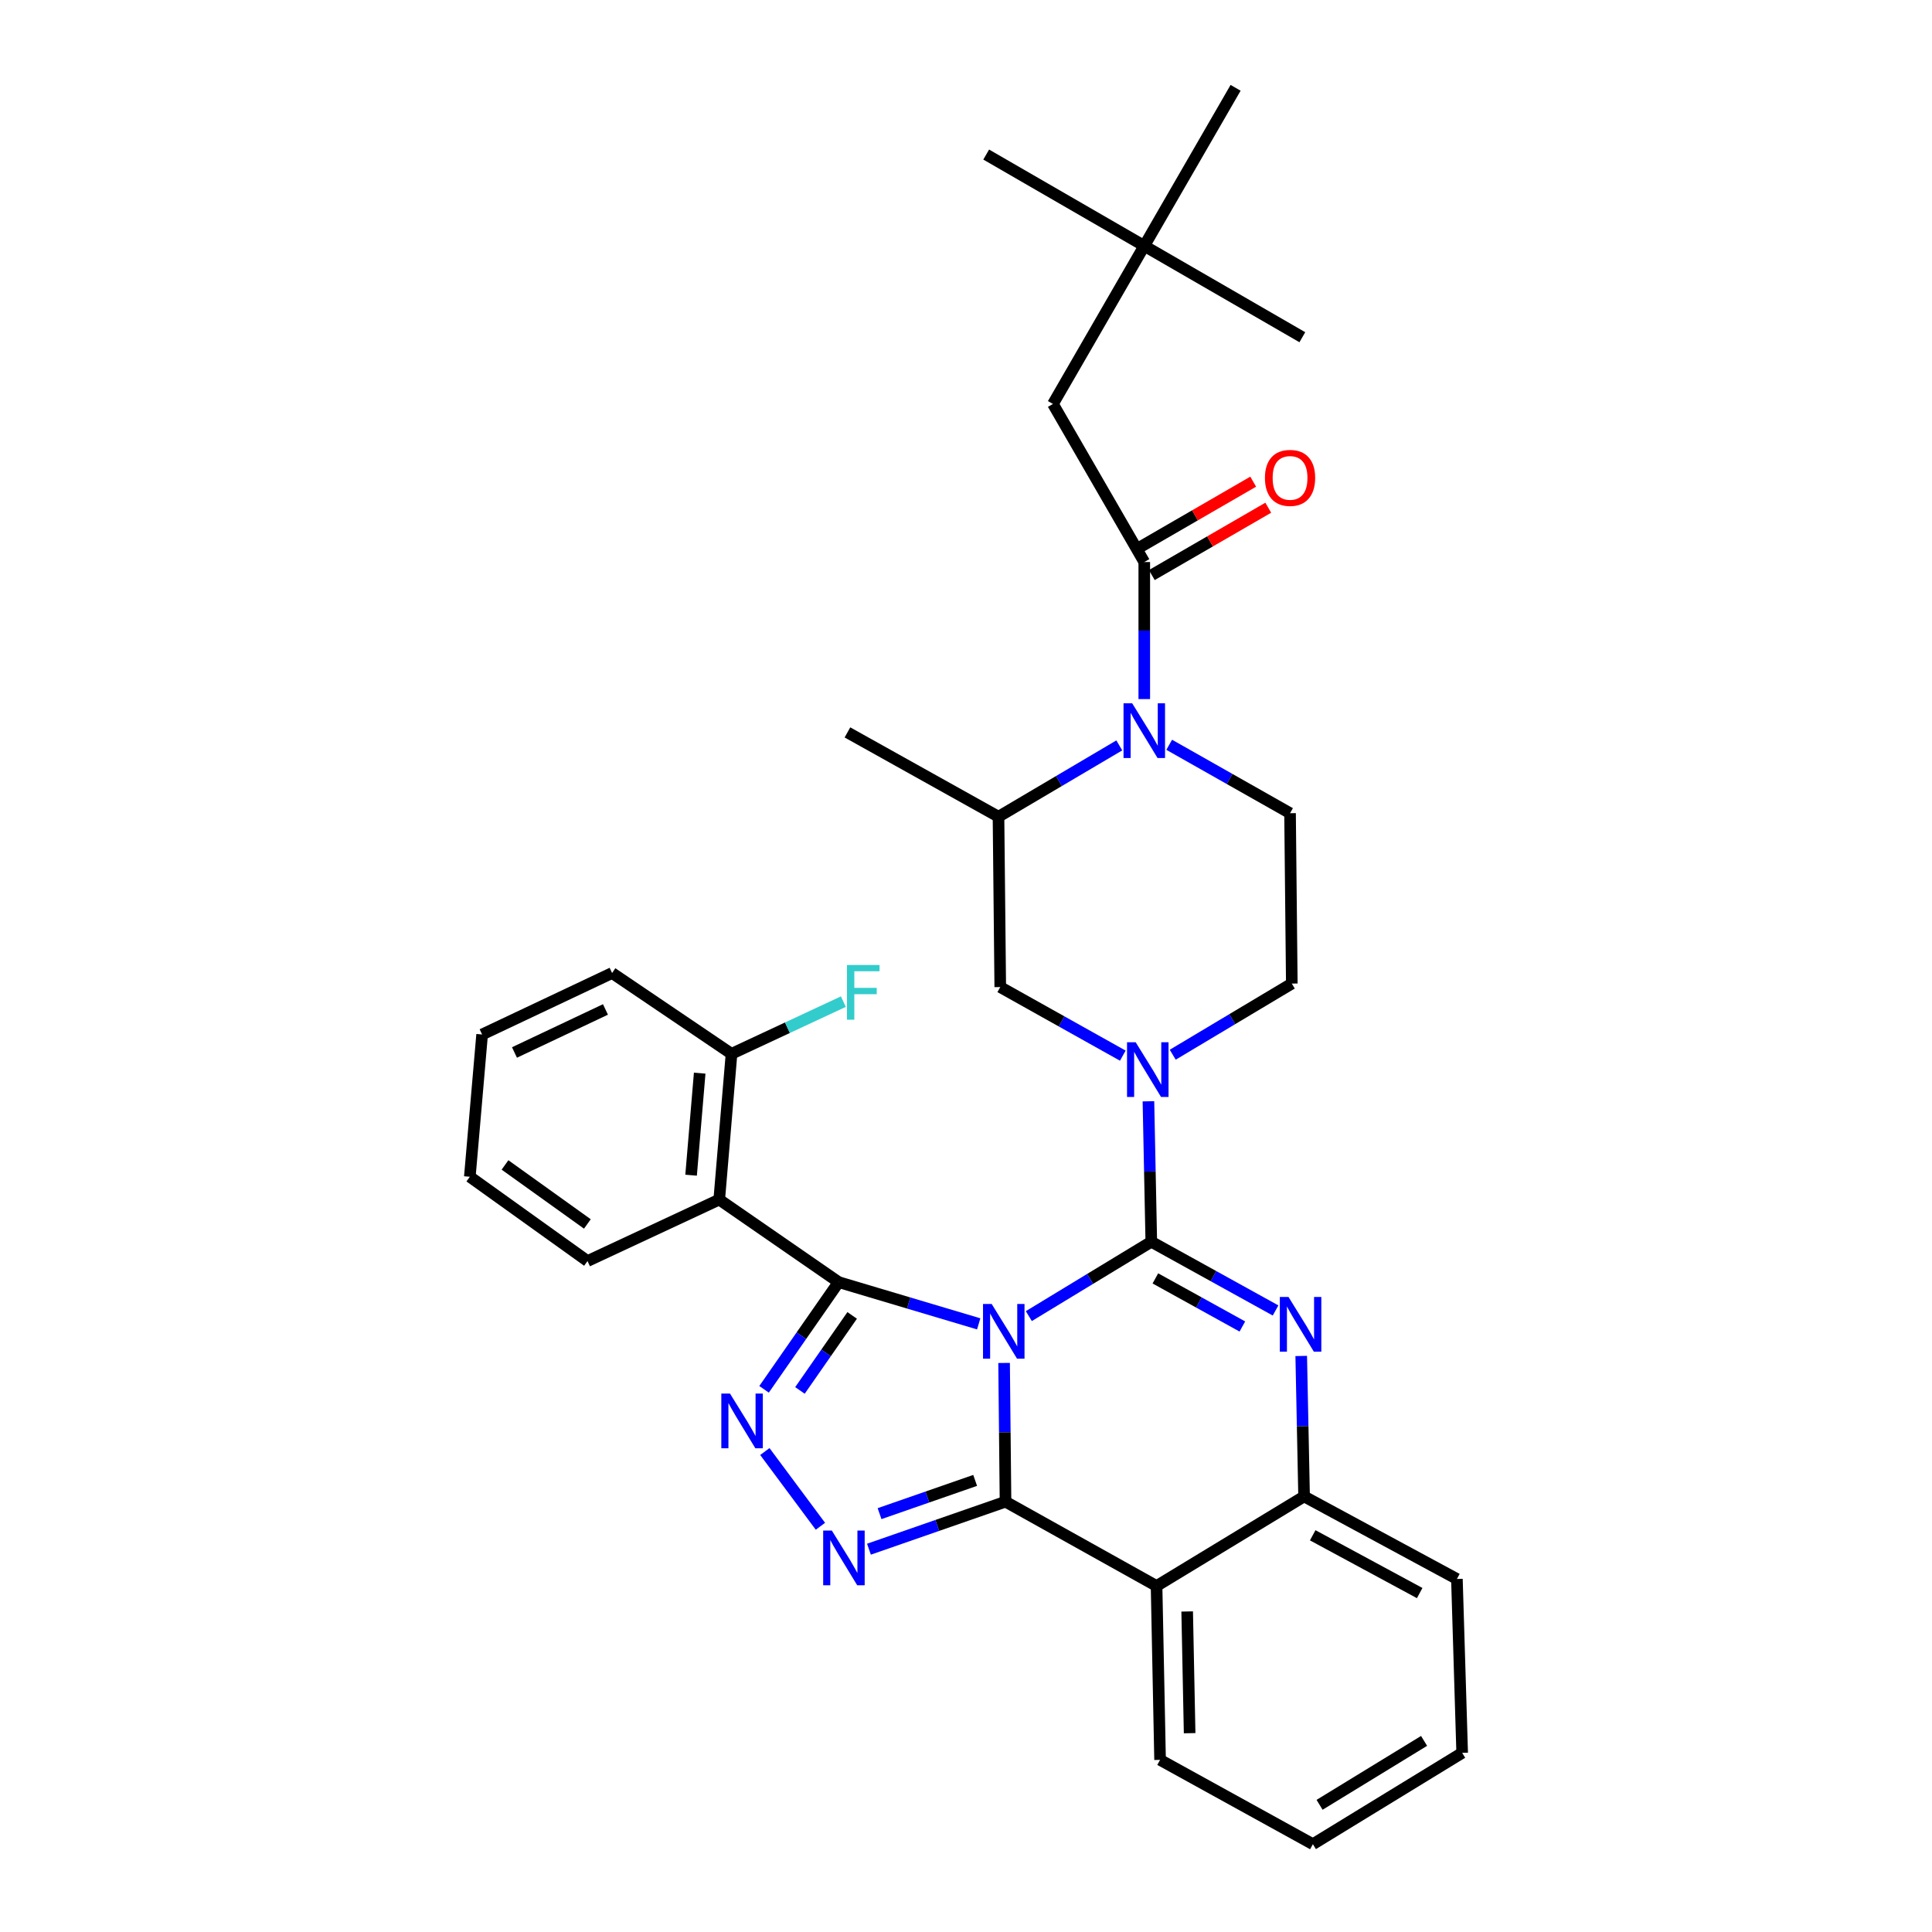 <?xml version='1.0' encoding='iso-8859-1'?>
<svg version='1.1' baseProfile='full'
              xmlns='http://www.w3.org/2000/svg'
                      xmlns:rdkit='http://www.rdkit.org/xml'
                      xmlns:xlink='http://www.w3.org/1999/xlink'
                  xml:space='preserve'
width='1000px' height='1000px' viewBox='0 0 1000 1000'>
<!-- END OF HEADER -->
<rect style='opacity:1.0;fill:#FFFFFF;stroke:none' width='1000' height='1000' x='0' y='0'> </rect>
<path class='bond-0' d='M 592.275,127.276 L 545.004,209.09' style='fill:none;fill-rule:evenodd;stroke:#000000;stroke-width:6px;stroke-linecap:butt;stroke-linejoin:miter;stroke-opacity:1' />
<path class='bond-1' d='M 592.275,127.276 L 639.545,45.455' style='fill:none;fill-rule:evenodd;stroke:#000000;stroke-width:6px;stroke-linecap:butt;stroke-linejoin:miter;stroke-opacity:1' />
<path class='bond-2' d='M 592.275,127.276 L 510.453,79.997' style='fill:none;fill-rule:evenodd;stroke:#000000;stroke-width:6px;stroke-linecap:butt;stroke-linejoin:miter;stroke-opacity:1' />
<path class='bond-3' d='M 592.275,127.276 L 674.088,174.547' style='fill:none;fill-rule:evenodd;stroke:#000000;stroke-width:6px;stroke-linecap:butt;stroke-linejoin:miter;stroke-opacity:1' />
<path class='bond-4' d='M 579.344,385.818 L 548.083,404.274' style='fill:none;fill-rule:evenodd;stroke:#0000FF;stroke-width:6px;stroke-linecap:butt;stroke-linejoin:miter;stroke-opacity:1' />
<path class='bond-4' d='M 548.083,404.274 L 516.821,422.73' style='fill:none;fill-rule:evenodd;stroke:#000000;stroke-width:6px;stroke-linecap:butt;stroke-linejoin:miter;stroke-opacity:1' />
<path class='bond-5' d='M 592.275,361.843 L 592.275,326.377' style='fill:none;fill-rule:evenodd;stroke:#0000FF;stroke-width:6px;stroke-linecap:butt;stroke-linejoin:miter;stroke-opacity:1' />
<path class='bond-5' d='M 592.275,326.377 L 592.275,290.911' style='fill:none;fill-rule:evenodd;stroke:#000000;stroke-width:6px;stroke-linecap:butt;stroke-linejoin:miter;stroke-opacity:1' />
<path class='bond-6' d='M 605.182,385.494 L 636.455,403.203' style='fill:none;fill-rule:evenodd;stroke:#0000FF;stroke-width:6px;stroke-linecap:butt;stroke-linejoin:miter;stroke-opacity:1' />
<path class='bond-6' d='M 636.455,403.203 L 667.728,420.913' style='fill:none;fill-rule:evenodd;stroke:#000000;stroke-width:6px;stroke-linecap:butt;stroke-linejoin:miter;stroke-opacity:1' />
<path class='bond-7' d='M 596.173,297.653 L 626.31,280.224' style='fill:none;fill-rule:evenodd;stroke:#000000;stroke-width:6px;stroke-linecap:butt;stroke-linejoin:miter;stroke-opacity:1' />
<path class='bond-7' d='M 626.31,280.224 L 656.447,262.795' style='fill:none;fill-rule:evenodd;stroke:#FF0000;stroke-width:6px;stroke-linecap:butt;stroke-linejoin:miter;stroke-opacity:1' />
<path class='bond-7' d='M 588.376,284.17 L 618.513,266.741' style='fill:none;fill-rule:evenodd;stroke:#000000;stroke-width:6px;stroke-linecap:butt;stroke-linejoin:miter;stroke-opacity:1' />
<path class='bond-7' d='M 618.513,266.741 L 648.65,249.312' style='fill:none;fill-rule:evenodd;stroke:#FF0000;stroke-width:6px;stroke-linecap:butt;stroke-linejoin:miter;stroke-opacity:1' />
<path class='bond-8' d='M 592.275,290.911 L 545.004,209.09' style='fill:none;fill-rule:evenodd;stroke:#000000;stroke-width:6px;stroke-linecap:butt;stroke-linejoin:miter;stroke-opacity:1' />
<path class='bond-9' d='M 581.164,546.406 L 549.447,528.659' style='fill:none;fill-rule:evenodd;stroke:#0000FF;stroke-width:6px;stroke-linecap:butt;stroke-linejoin:miter;stroke-opacity:1' />
<path class='bond-9' d='M 549.447,528.659 L 517.73,510.911' style='fill:none;fill-rule:evenodd;stroke:#000000;stroke-width:6px;stroke-linecap:butt;stroke-linejoin:miter;stroke-opacity:1' />
<path class='bond-10' d='M 594.426,570.027 L 595.167,606.378' style='fill:none;fill-rule:evenodd;stroke:#0000FF;stroke-width:6px;stroke-linecap:butt;stroke-linejoin:miter;stroke-opacity:1' />
<path class='bond-10' d='M 595.167,606.378 L 595.909,642.73' style='fill:none;fill-rule:evenodd;stroke:#000000;stroke-width:6px;stroke-linecap:butt;stroke-linejoin:miter;stroke-opacity:1' />
<path class='bond-11' d='M 607.003,545.924 L 637.819,527.509' style='fill:none;fill-rule:evenodd;stroke:#0000FF;stroke-width:6px;stroke-linecap:butt;stroke-linejoin:miter;stroke-opacity:1' />
<path class='bond-11' d='M 637.819,527.509 L 668.636,509.094' style='fill:none;fill-rule:evenodd;stroke:#000000;stroke-width:6px;stroke-linecap:butt;stroke-linejoin:miter;stroke-opacity:1' />
<path class='bond-12' d='M 516.821,422.73 L 517.73,510.911' style='fill:none;fill-rule:evenodd;stroke:#000000;stroke-width:6px;stroke-linecap:butt;stroke-linejoin:miter;stroke-opacity:1' />
<path class='bond-13' d='M 516.821,422.73 L 438.634,379.093' style='fill:none;fill-rule:evenodd;stroke:#000000;stroke-width:6px;stroke-linecap:butt;stroke-linejoin:miter;stroke-opacity:1' />
<path class='bond-14' d='M 673.513,701.845 L 674.255,738.197' style='fill:none;fill-rule:evenodd;stroke:#0000FF;stroke-width:6px;stroke-linecap:butt;stroke-linejoin:miter;stroke-opacity:1' />
<path class='bond-14' d='M 674.255,738.197 L 674.996,774.548' style='fill:none;fill-rule:evenodd;stroke:#000000;stroke-width:6px;stroke-linecap:butt;stroke-linejoin:miter;stroke-opacity:1' />
<path class='bond-15' d='M 660.232,678.298 L 628.07,660.514' style='fill:none;fill-rule:evenodd;stroke:#0000FF;stroke-width:6px;stroke-linecap:butt;stroke-linejoin:miter;stroke-opacity:1' />
<path class='bond-15' d='M 628.07,660.514 L 595.909,642.73' style='fill:none;fill-rule:evenodd;stroke:#000000;stroke-width:6px;stroke-linecap:butt;stroke-linejoin:miter;stroke-opacity:1' />
<path class='bond-15' d='M 643.046,686.593 L 620.533,674.144' style='fill:none;fill-rule:evenodd;stroke:#0000FF;stroke-width:6px;stroke-linecap:butt;stroke-linejoin:miter;stroke-opacity:1' />
<path class='bond-15' d='M 620.533,674.144 L 598.02,661.695' style='fill:none;fill-rule:evenodd;stroke:#000000;stroke-width:6px;stroke-linecap:butt;stroke-linejoin:miter;stroke-opacity:1' />
<path class='bond-16' d='M 595.909,642.73 L 564.214,661.972' style='fill:none;fill-rule:evenodd;stroke:#000000;stroke-width:6px;stroke-linecap:butt;stroke-linejoin:miter;stroke-opacity:1' />
<path class='bond-16' d='M 564.214,661.972 L 532.52,681.215' style='fill:none;fill-rule:evenodd;stroke:#0000FF;stroke-width:6px;stroke-linecap:butt;stroke-linejoin:miter;stroke-opacity:1' />
<path class='bond-17' d='M 519.716,705.456 L 520.085,741.365' style='fill:none;fill-rule:evenodd;stroke:#0000FF;stroke-width:6px;stroke-linecap:butt;stroke-linejoin:miter;stroke-opacity:1' />
<path class='bond-17' d='M 520.085,741.365 L 520.455,777.274' style='fill:none;fill-rule:evenodd;stroke:#000000;stroke-width:6px;stroke-linecap:butt;stroke-linejoin:miter;stroke-opacity:1' />
<path class='bond-18' d='M 506.578,685.228 L 470.334,674.432' style='fill:none;fill-rule:evenodd;stroke:#0000FF;stroke-width:6px;stroke-linecap:butt;stroke-linejoin:miter;stroke-opacity:1' />
<path class='bond-18' d='M 470.334,674.432 L 434.091,663.635' style='fill:none;fill-rule:evenodd;stroke:#000000;stroke-width:6px;stroke-linecap:butt;stroke-linejoin:miter;stroke-opacity:1' />
<path class='bond-19' d='M 520.455,777.274 L 598.634,820.91' style='fill:none;fill-rule:evenodd;stroke:#000000;stroke-width:6px;stroke-linecap:butt;stroke-linejoin:miter;stroke-opacity:1' />
<path class='bond-20' d='M 520.455,777.274 L 485.113,789.566' style='fill:none;fill-rule:evenodd;stroke:#000000;stroke-width:6px;stroke-linecap:butt;stroke-linejoin:miter;stroke-opacity:1' />
<path class='bond-20' d='M 485.113,789.566 L 449.77,801.859' style='fill:none;fill-rule:evenodd;stroke:#0000FF;stroke-width:6px;stroke-linecap:butt;stroke-linejoin:miter;stroke-opacity:1' />
<path class='bond-20' d='M 504.736,766.251 L 479.996,774.855' style='fill:none;fill-rule:evenodd;stroke:#000000;stroke-width:6px;stroke-linecap:butt;stroke-linejoin:miter;stroke-opacity:1' />
<path class='bond-20' d='M 479.996,774.855 L 455.256,783.46' style='fill:none;fill-rule:evenodd;stroke:#0000FF;stroke-width:6px;stroke-linecap:butt;stroke-linejoin:miter;stroke-opacity:1' />
<path class='bond-21' d='M 674.996,774.548 L 754.092,817.276' style='fill:none;fill-rule:evenodd;stroke:#000000;stroke-width:6px;stroke-linecap:butt;stroke-linejoin:miter;stroke-opacity:1' />
<path class='bond-21' d='M 679.458,794.661 L 734.825,824.57' style='fill:none;fill-rule:evenodd;stroke:#000000;stroke-width:6px;stroke-linecap:butt;stroke-linejoin:miter;stroke-opacity:1' />
<path class='bond-22' d='M 674.996,774.548 L 598.634,820.91' style='fill:none;fill-rule:evenodd;stroke:#000000;stroke-width:6px;stroke-linecap:butt;stroke-linejoin:miter;stroke-opacity:1' />
<path class='bond-23' d='M 598.634,820.91 L 600.452,910.909' style='fill:none;fill-rule:evenodd;stroke:#000000;stroke-width:6px;stroke-linecap:butt;stroke-linejoin:miter;stroke-opacity:1' />
<path class='bond-23' d='M 614.479,834.095 L 615.751,897.095' style='fill:none;fill-rule:evenodd;stroke:#000000;stroke-width:6px;stroke-linecap:butt;stroke-linejoin:miter;stroke-opacity:1' />
<path class='bond-24' d='M 424.646,789.995 L 395.886,751.313' style='fill:none;fill-rule:evenodd;stroke:#0000FF;stroke-width:6px;stroke-linecap:butt;stroke-linejoin:miter;stroke-opacity:1' />
<path class='bond-25' d='M 434.091,663.635 L 414.783,691.371' style='fill:none;fill-rule:evenodd;stroke:#000000;stroke-width:6px;stroke-linecap:butt;stroke-linejoin:miter;stroke-opacity:1' />
<path class='bond-25' d='M 414.783,691.371 L 395.475,719.106' style='fill:none;fill-rule:evenodd;stroke:#0000FF;stroke-width:6px;stroke-linecap:butt;stroke-linejoin:miter;stroke-opacity:1' />
<path class='bond-25' d='M 441.081,680.854 L 427.566,700.269' style='fill:none;fill-rule:evenodd;stroke:#000000;stroke-width:6px;stroke-linecap:butt;stroke-linejoin:miter;stroke-opacity:1' />
<path class='bond-25' d='M 427.566,700.269 L 414.05,719.684' style='fill:none;fill-rule:evenodd;stroke:#0000FF;stroke-width:6px;stroke-linecap:butt;stroke-linejoin:miter;stroke-opacity:1' />
<path class='bond-26' d='M 434.091,663.635 L 372.275,620.907' style='fill:none;fill-rule:evenodd;stroke:#000000;stroke-width:6px;stroke-linecap:butt;stroke-linejoin:miter;stroke-opacity:1' />
<path class='bond-27' d='M 316.818,503.634 L 249.542,535.451' style='fill:none;fill-rule:evenodd;stroke:#000000;stroke-width:6px;stroke-linecap:butt;stroke-linejoin:miter;stroke-opacity:1' />
<path class='bond-27' d='M 313.385,522.487 L 266.292,544.758' style='fill:none;fill-rule:evenodd;stroke:#000000;stroke-width:6px;stroke-linecap:butt;stroke-linejoin:miter;stroke-opacity:1' />
<path class='bond-28' d='M 316.818,503.634 L 378.634,545.454' style='fill:none;fill-rule:evenodd;stroke:#000000;stroke-width:6px;stroke-linecap:butt;stroke-linejoin:miter;stroke-opacity:1' />
<path class='bond-29' d='M 249.542,535.451 L 243.182,609.087' style='fill:none;fill-rule:evenodd;stroke:#000000;stroke-width:6px;stroke-linecap:butt;stroke-linejoin:miter;stroke-opacity:1' />
<path class='bond-30' d='M 243.182,609.087 L 304.09,652.724' style='fill:none;fill-rule:evenodd;stroke:#000000;stroke-width:6px;stroke-linecap:butt;stroke-linejoin:miter;stroke-opacity:1' />
<path class='bond-30' d='M 261.389,602.971 L 304.024,633.517' style='fill:none;fill-rule:evenodd;stroke:#000000;stroke-width:6px;stroke-linecap:butt;stroke-linejoin:miter;stroke-opacity:1' />
<path class='bond-31' d='M 600.452,910.909 L 679.548,954.545' style='fill:none;fill-rule:evenodd;stroke:#000000;stroke-width:6px;stroke-linecap:butt;stroke-linejoin:miter;stroke-opacity:1' />
<path class='bond-32' d='M 679.548,954.545 L 756.818,907.275' style='fill:none;fill-rule:evenodd;stroke:#000000;stroke-width:6px;stroke-linecap:butt;stroke-linejoin:miter;stroke-opacity:1' />
<path class='bond-32' d='M 683.01,934.169 L 737.1,901.079' style='fill:none;fill-rule:evenodd;stroke:#000000;stroke-width:6px;stroke-linecap:butt;stroke-linejoin:miter;stroke-opacity:1' />
<path class='bond-33' d='M 756.818,907.275 L 754.092,817.276' style='fill:none;fill-rule:evenodd;stroke:#000000;stroke-width:6px;stroke-linecap:butt;stroke-linejoin:miter;stroke-opacity:1' />
<path class='bond-34' d='M 304.09,652.724 L 372.275,620.907' style='fill:none;fill-rule:evenodd;stroke:#000000;stroke-width:6px;stroke-linecap:butt;stroke-linejoin:miter;stroke-opacity:1' />
<path class='bond-35' d='M 372.275,620.907 L 378.634,545.454' style='fill:none;fill-rule:evenodd;stroke:#000000;stroke-width:6px;stroke-linecap:butt;stroke-linejoin:miter;stroke-opacity:1' />
<path class='bond-35' d='M 357.708,608.281 L 362.16,555.463' style='fill:none;fill-rule:evenodd;stroke:#000000;stroke-width:6px;stroke-linecap:butt;stroke-linejoin:miter;stroke-opacity:1' />
<path class='bond-36' d='M 378.634,545.454 L 407.576,531.949' style='fill:none;fill-rule:evenodd;stroke:#000000;stroke-width:6px;stroke-linecap:butt;stroke-linejoin:miter;stroke-opacity:1' />
<path class='bond-36' d='M 407.576,531.949 L 436.518,518.444' style='fill:none;fill-rule:evenodd;stroke:#33CCCC;stroke-width:6px;stroke-linecap:butt;stroke-linejoin:miter;stroke-opacity:1' />
<path class='bond-37' d='M 667.728,420.913 L 668.636,509.094' style='fill:none;fill-rule:evenodd;stroke:#000000;stroke-width:6px;stroke-linecap:butt;stroke-linejoin:miter;stroke-opacity:1' />
<path  class='atom-1' d='M 586.015 364.024
L 595.295 379.024
Q 596.215 380.504, 597.695 383.184
Q 599.175 385.864, 599.255 386.024
L 599.255 364.024
L 603.015 364.024
L 603.015 392.344
L 599.135 392.344
L 589.175 375.944
Q 588.015 374.024, 586.775 371.824
Q 585.575 369.624, 585.215 368.944
L 585.215 392.344
L 581.535 392.344
L 581.535 364.024
L 586.015 364.024
' fill='#0000FF'/>
<path  class='atom-3' d='M 654.728 247.355
Q 654.728 240.555, 658.088 236.755
Q 661.448 232.955, 667.728 232.955
Q 674.008 232.955, 677.368 236.755
Q 680.728 240.555, 680.728 247.355
Q 680.728 254.235, 677.328 258.155
Q 673.928 262.035, 667.728 262.035
Q 661.488 262.035, 658.088 258.155
Q 654.728 254.275, 654.728 247.355
M 667.728 258.835
Q 672.048 258.835, 674.368 255.955
Q 676.728 253.035, 676.728 247.355
Q 676.728 241.795, 674.368 238.995
Q 672.048 236.155, 667.728 236.155
Q 663.408 236.155, 661.048 238.955
Q 658.728 241.755, 658.728 247.355
Q 658.728 253.075, 661.048 255.955
Q 663.408 258.835, 667.728 258.835
' fill='#FF0000'/>
<path  class='atom-6' d='M 587.832 539.479
L 597.112 554.479
Q 598.032 555.959, 599.512 558.639
Q 600.992 561.319, 601.072 561.479
L 601.072 539.479
L 604.832 539.479
L 604.832 567.799
L 600.952 567.799
L 590.992 551.399
Q 589.832 549.479, 588.592 547.279
Q 587.392 545.079, 587.032 544.399
L 587.032 567.799
L 583.352 567.799
L 583.352 539.479
L 587.832 539.479
' fill='#0000FF'/>
<path  class='atom-8' d='M 666.919 671.298
L 676.199 686.298
Q 677.119 687.778, 678.599 690.458
Q 680.079 693.138, 680.159 693.298
L 680.159 671.298
L 683.919 671.298
L 683.919 699.618
L 680.039 699.618
L 670.079 683.218
Q 668.919 681.298, 667.679 679.098
Q 666.479 676.898, 666.119 676.218
L 666.119 699.618
L 662.439 699.618
L 662.439 671.298
L 666.919 671.298
' fill='#0000FF'/>
<path  class='atom-10' d='M 513.287 674.932
L 522.567 689.932
Q 523.487 691.412, 524.967 694.092
Q 526.447 696.772, 526.527 696.932
L 526.527 674.932
L 530.287 674.932
L 530.287 703.252
L 526.407 703.252
L 516.447 686.852
Q 515.287 684.932, 514.047 682.732
Q 512.847 680.532, 512.487 679.852
L 512.487 703.252
L 508.807 703.252
L 508.807 674.932
L 513.287 674.932
' fill='#0000FF'/>
<path  class='atom-14' d='M 430.557 792.205
L 439.837 807.205
Q 440.757 808.685, 442.237 811.365
Q 443.717 814.045, 443.797 814.205
L 443.797 792.205
L 447.557 792.205
L 447.557 820.525
L 443.677 820.525
L 433.717 804.125
Q 432.557 802.205, 431.317 800.005
Q 430.117 797.805, 429.757 797.125
L 429.757 820.525
L 426.077 820.525
L 426.077 792.205
L 430.557 792.205
' fill='#0000FF'/>
<path  class='atom-16' d='M 377.834 721.294
L 387.114 736.294
Q 388.034 737.774, 389.514 740.454
Q 390.994 743.134, 391.074 743.294
L 391.074 721.294
L 394.834 721.294
L 394.834 749.614
L 390.954 749.614
L 380.994 733.214
Q 379.834 731.294, 378.594 729.094
Q 377.394 726.894, 377.034 726.214
L 377.034 749.614
L 373.354 749.614
L 373.354 721.294
L 377.834 721.294
' fill='#0000FF'/>
<path  class='atom-27' d='M 438.399 499.477
L 455.239 499.477
L 455.239 502.717
L 442.199 502.717
L 442.199 511.317
L 453.799 511.317
L 453.799 514.597
L 442.199 514.597
L 442.199 527.797
L 438.399 527.797
L 438.399 499.477
' fill='#33CCCC'/>
</svg>
